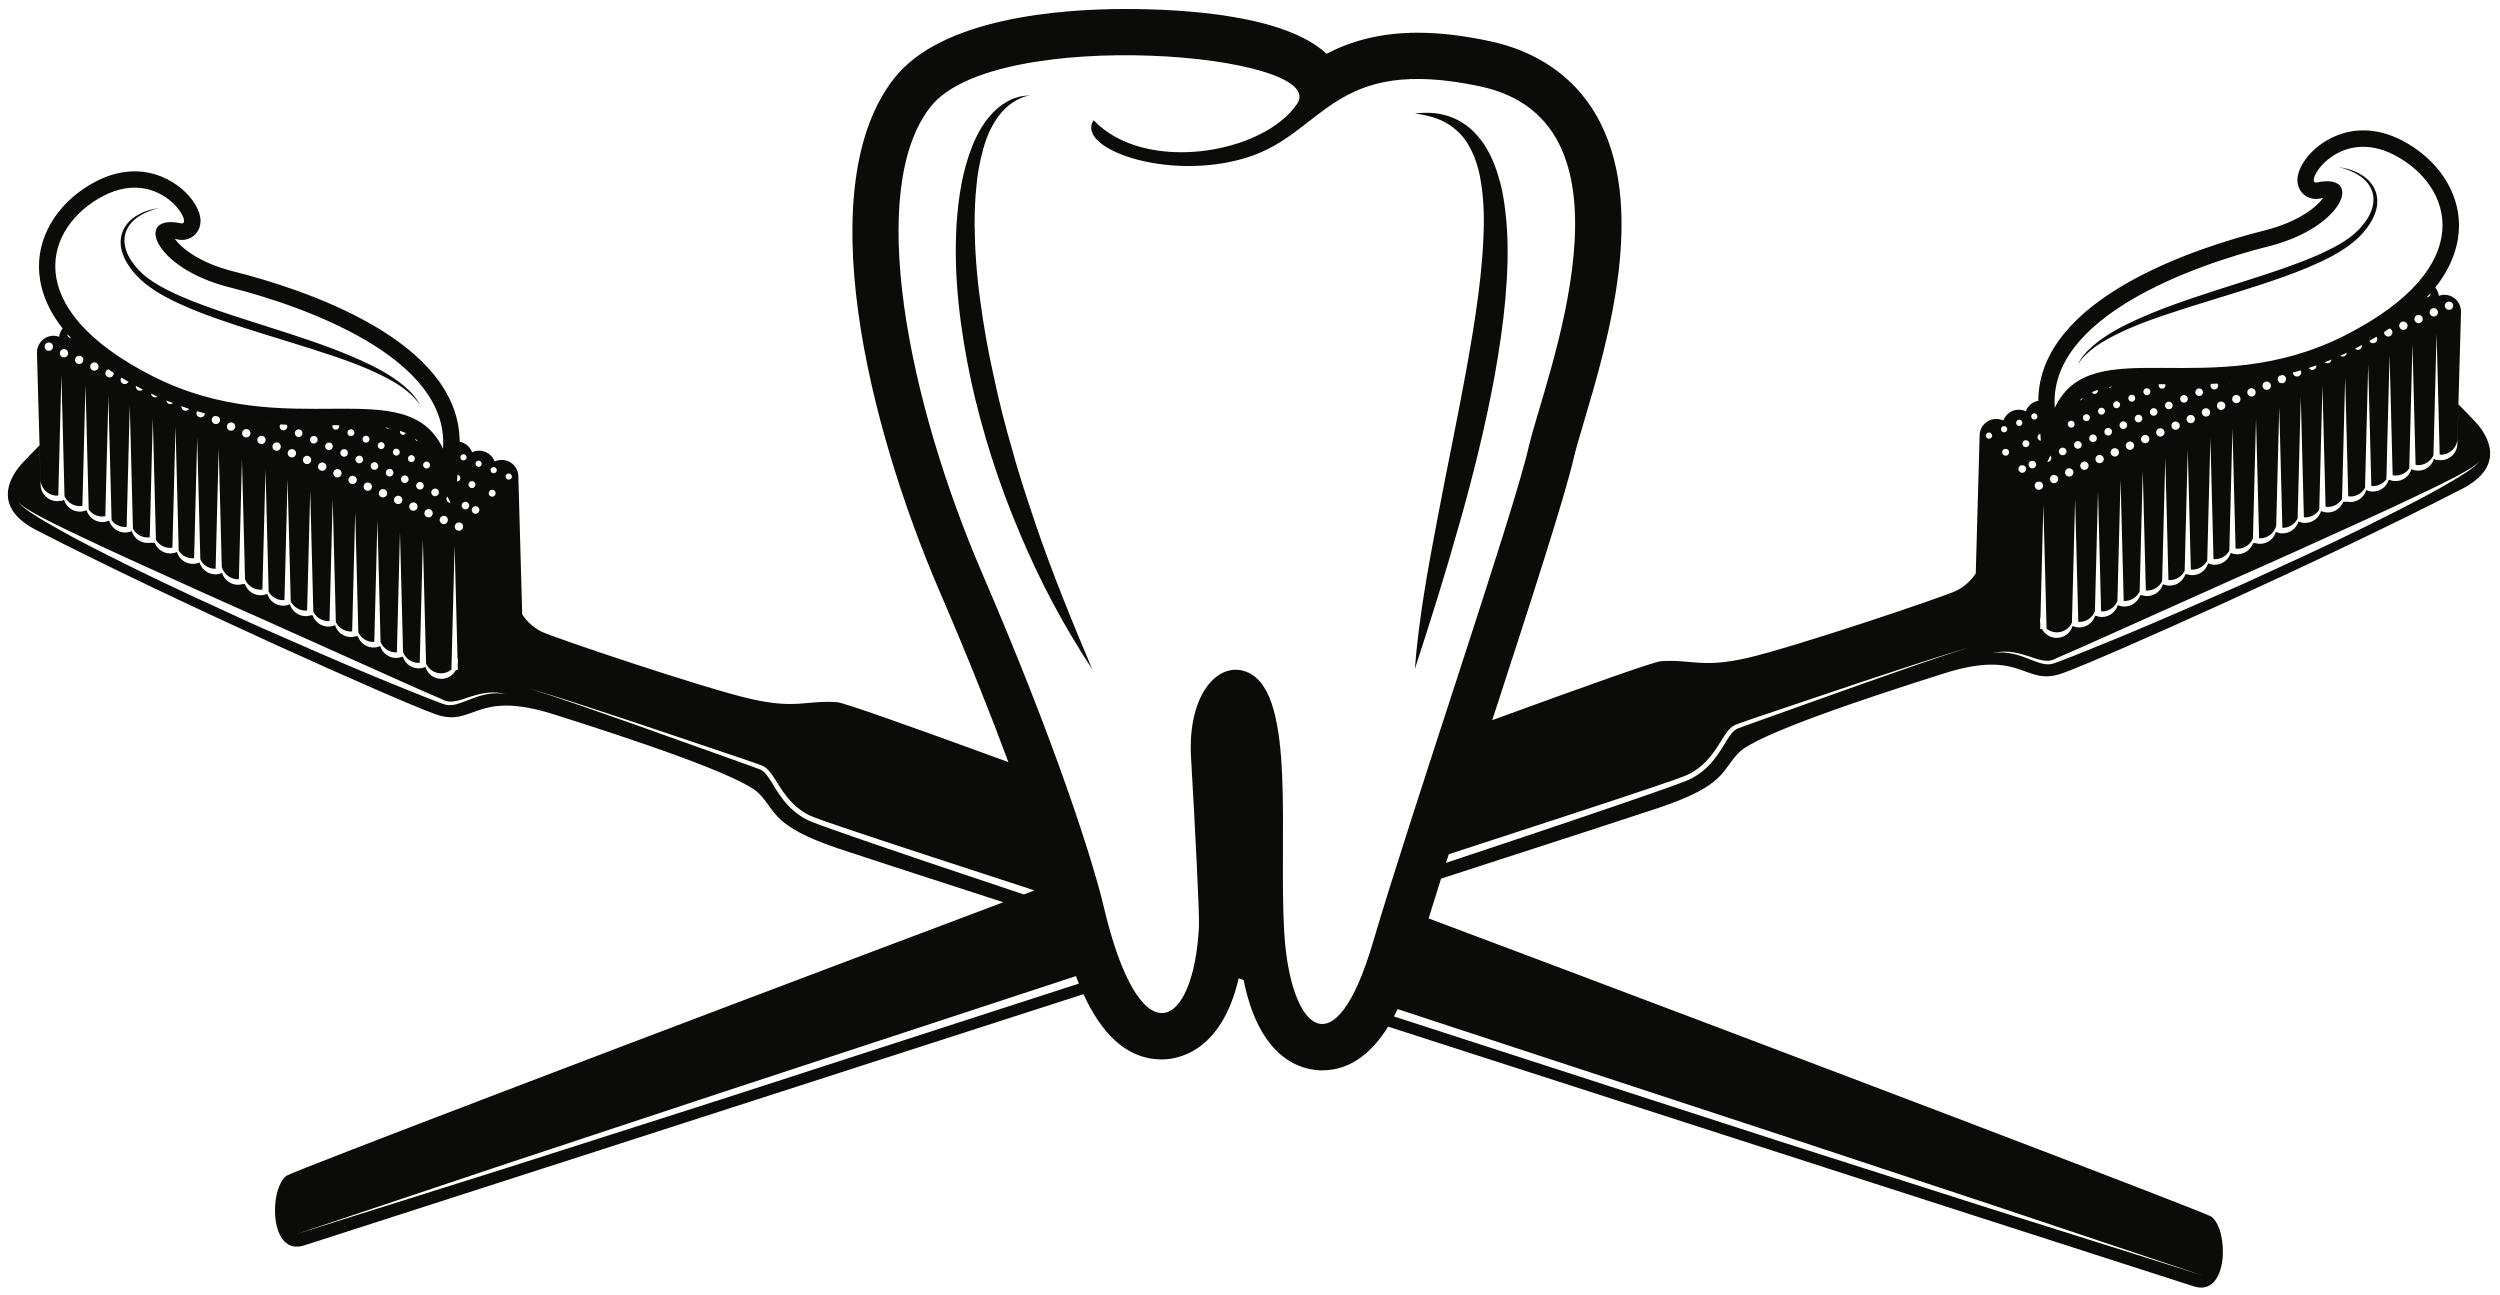 <?xml version="1.0" encoding="UTF-8"?>
<!DOCTYPE svg  PUBLIC '-//W3C//DTD SVG 1.1//EN'  'http://www.w3.org/Graphics/SVG/1.1/DTD/svg11.dtd'>
<svg version="1.1" viewBox="0 0 643 333" xmlns="http://www.w3.org/2000/svg">
<path d="m263.25 125.44c-0.966-3.167-1.982-6.316-2.832-9.512-1.853-6.346-3.5-12.747-4.843-19.202-1.454-6.432-2.599-12.924-3.46-19.442-0.92-6.511-1.38-13.069-1.451-19.605 0.011-3.263 0.124-6.532 0.467-9.763 0.272-3.245 0.873-6.435 1.746-9.534 0.826-3.121 2.135-6.099 4.056-8.65 1.906-2.533 4.659-4.557 7.976-5.243-0.823 0.108-1.675 0.17-2.513 0.325-0.796 0.274-1.659 0.453-2.438 0.825-1.561 0.753-3.001 1.775-4.251 3.002-2.505 2.466-4.271 5.58-5.574 8.776-2.594 6.448-3.637 13.321-4.095 20.122-0.852 13.659 0.942 27.228 3.721 40.451 2.915 13.213 7.029 26.127 12.275 38.538 5.164 12.44 11.479 24.384 18.877 35.573-5.217-12.362-10.259-24.667-14.537-37.229-1.091-3.13-2.072-6.296-3.124-9.432m122.54-78.691c-0.885-3.313-2.124-6.612-4.054-9.581-0.995-1.463-2.143-2.83-3.465-4.015-1.343-1.162-2.843-2.133-4.452-2.803-3.223-1.372-6.689-1.567-9.928-1.148 3.251 0.396 6.415 1.256 8.972 2.964 1.264 0.864 2.401 1.856 3.363 2.998 0.942 1.163 1.713 2.451 2.353 3.804 1.282 2.715 2.04 5.7 2.456 8.762 0.427 3.058 0.632 6.183 0.611 9.333-0.14 12.618-2.249 25.362-4.505 38.048-2.311 12.7-4.999 25.399-7.414 38.204-2.443 12.789-4.813 25.689-5.836 38.786 4.056-12.469 7.974-24.87 11.488-37.451 3.566-12.558 6.721-25.27 9.083-38.212 1.149-6.476 2.134-13.003 2.722-19.611 0.568-6.602 0.84-13.289 0.243-20.016-0.307-3.358-0.73-6.739-1.637-10.062m158.75 39.173c3.858-1.921 7.92-3.432 12.019-4.824 8.202-2.777 16.562-5.15 24.855-7.86 4.136-1.382 8.281-2.783 12.322-4.502 4.031-1.72 8.061-3.627 11.559-6.468 1.747-1.428 3.266-3.117 4.446-5.052 1.164-1.916 1.966-4.229 1.623-6.556-0.319-2.329-1.836-4.305-3.694-5.502-1.866-1.235-4.022-1.858-6.165-2.19 2.107 0.52 4.163 1.327 5.87 2.604 1.703 1.265 2.921 3.149 3.065 5.194 0.146 2.041-0.602 4.062-1.751 5.79-1.156 1.734-2.647 3.279-4.331 4.518-1.687 1.259-3.559 2.295-5.475 3.239-1.911 0.959-3.89 1.804-5.89 2.601-4.018 1.558-8.106 2.981-12.239 4.301-8.247 2.689-16.611 5.154-24.773 8.297-4.068 1.596-8.107 3.316-11.948 5.456-1.899 1.101-3.745 2.315-5.435 3.727-1.678 1.41-3.221 3.051-4.2 5.012 2.46-3.638 6.305-5.898 10.142-7.785m93.015 32.541c0.029 0.371-0.312 0.624-0.552 0.859-0.269 0.234-0.559 0.443-0.854 0.645-0.587 0.401-1.201 0.771-1.819 1.127-1.234 0.72-2.494 1.398-3.766 2.055-2.54 1.314-5.118 2.561-7.707 3.782-5.158 2.486-10.358 4.89-15.577 7.252-10.43 4.735-20.85 9.5-31.342 14.107l-31.369 14.067c-5.223 2.352-10.453 4.713-15.713 6.942-2.453 1.544-5.241-0.029-7.967-0.78-1.379-0.421-2.798-0.768-4.244-0.886-1.447-0.109-2.905 0.022-4.288 0.401 2.841-0.574 5.707 0.023 8.351 1.023 1.341 0.483 2.641 1.081 4.066 1.49 0.706 0.212 1.468 0.337 2.261 0.319 0.381-0.042 0.836-0.095 1.176-0.232l1.029-0.359c5.378-2.043 10.67-4.233 15.981-6.404 10.599-4.387 21.092-9.018 31.591-13.629 10.428-4.774 20.874-9.514 31.17-14.578 5.142-2.546 10.272-5.115 15.346-7.802 2.524-1.367 5.035-2.76 7.511-4.219 1.236-0.732 2.464-1.478 3.662-2.276 0.595-0.405 1.183-0.821 1.745-1.271 0.281-0.225 0.559-0.457 0.81-0.716 0.226-0.256 0.557-0.542 0.499-0.917m-126.78-6.421c0 0.104 0.016 0.208 0.06 0.312 0.044 0.09 0.104 0.179 0.179 0.253l0.253 0.18c0.103 0.044 0.208 0.06 0.312 0.06 0.21 0 0.416-0.089 0.566-0.24 0.149-0.149 0.238-0.357 0.238-0.565 0-0.105-0.031-0.208-0.074-0.313l-0.164-0.253c-0.222-0.223-0.582-0.297-0.878-0.178-0.104 0.044-0.178 0.103-0.253 0.178l-0.179 0.253c-0.044 0.105-0.06 0.208-0.06 0.313m3.945-1.34c0.133 0.313 0.432 0.491 0.744 0.491 0.104 0 0.209-0.014 0.313-0.058 0.402-0.166 0.595-0.64 0.416-1.059-0.164-0.401-0.638-0.595-1.041-0.415-0.417 0.162-0.61 0.64-0.432 1.041m3.886-1.638c0.134 0.314 0.431 0.493 0.744 0.493 0.102 0 0.208-0.016 0.298-0.06 0.414-0.178 0.609-0.655 0.431-1.057-0.164-0.401-0.641-0.596-1.057-0.432-0.402 0.179-0.595 0.655-0.416 1.056m1.621 5.404c0.134 0.341 0.461 0.535 0.82 0.535 0.118 0 0.238-0.014 0.342-0.074 0.461-0.193 0.669-0.714 0.475-1.176-0.193-0.445-0.714-0.656-1.176-0.462-0.446 0.194-0.654 0.716-0.461 1.177m2.238-7.571c-0.047 0.169-0.051 0.354 0.025 0.532 0.112 0.248 0.347 0.393 0.599 0.447l0.145 0.043c0.105 0 0.209-0.029 0.312-0.075 0.403-0.165 0.597-0.638 0.418-1.042-0.163-0.417-0.641-0.61-1.057-0.431-0.231 0.095-0.382 0.295-0.442 0.526m1.648 5.903c0.144 0.318 0.456 0.513 0.785 0.526l-0.132-1.738-0.177 0.038c-0.461 0.194-0.671 0.713-0.476 1.174m2.475 5.987 0.041 0.013c0.134 0 0.251-0.029 0.387-0.089 0.49-0.208 0.728-0.789 0.506-1.28-0.042-0.1-0.106-0.179-0.172-0.256l-0.762 1.612zm1.902-13.903c9.533-20.186 39.859-0.966 74.66-18.635 34.802-17.669 27.637-38.595 12.716-46.358-14.92-7.763-23.825 8.21-19.81 7.005 11.78-2.409 7.094 11.511-12.582 16.464-19.374 4.877-56.753 18.171-54.984 41.524m96.592-29.432c-0.304 0.346-0.617 0.691-0.943 1.04 0.255-8e-3 0.485-0.108 0.657-0.279 0.194-0.193 0.296-0.431 0.296-0.699l-0.01-0.062m0.458 3.902c-0.536 0.238-0.789 0.878-0.55 1.413 0.178 0.402 0.564 0.641 0.983 0.641 0.133 0 0.28-0.03 0.43-0.089 0.535-0.238 0.79-0.863 0.551-1.415-0.237-0.536-0.878-0.788-1.414-0.55m-8.365 4.853c0.177 0.402 0.565 0.641 0.982 0.641 0.133 0 0.282-0.031 0.432-0.09 0.535-0.238 0.789-0.878 0.551-1.415-0.241-0.536-0.878-0.789-1.415-0.55-0.537 0.237-0.79 0.862-0.55 1.414m5.865-2.577c-0.154-0.355-0.473-0.559-0.825-0.611-0.194-0.029-0.394-0.022-0.59 0.062-0.536 0.238-0.788 0.863-0.551 1.414 0.18 0.386 0.578 0.641 0.984 0.641l0.098-0.024c0.114-0.012 0.23-0.023 0.333-0.082 0.551-0.237 0.788-0.863 0.551-1.4m-7.815 3.426c-0.129-0.293-0.377-0.489-0.662-0.578-0.441 0.297-0.901 0.594-1.364 0.893-0.018 0.182-9e-3 0.369 0.075 0.546 0.164 0.404 0.566 0.641 0.968 0.641 0.149 0 0.298-0.029 0.431-0.089 0.552-0.238 0.788-0.863 0.552-1.413m-5.107 3.182 0.224 0.032c0.149 0 0.282-0.03 0.432-0.088 0.535-0.238 0.789-0.863 0.55-1.415l-0.112-0.158c-0.591 0.356-1.199 0.714-1.822 1.068 0.152 0.3 0.419 0.496 0.728 0.561m-2.65 0.508c-0.576 0.311-1.168 0.622-1.769 0.932 0.198 0.19 0.46 0.306 0.73 0.306 0.147 0 0.296-0.017 0.429-0.091 0.467-0.202 0.688-0.679 0.61-1.147m-3.887 1.979c-0.556 0.266-1.111 0.536-1.664 0.788 0.179 0.124 0.389 0.196 0.611 0.196 0.147 0 0.281-0.03 0.431-0.09 0.367-0.161 0.587-0.517 0.622-0.894m-8.868 4.408c0.149 0 0.283-0.031 0.432-0.089 0.426-0.191 0.662-0.626 0.623-1.073-0.65 0.227-1.3 0.456-1.948 0.663 0.199 0.312 0.53 0.499 0.893 0.499m4.946-2.643c-0.574 0.237-1.145 0.456-1.716 0.676 0.159 0.132 0.353 0.213 0.561 0.237l0.124 0.018c0.134 0 0.283-0.031 0.417-0.091 0.359-0.154 0.567-0.483 0.614-0.84m-7.879 2.866-0.06-0.089c-0.661 0.192-1.321 0.371-1.978 0.545 5e-3 0.131 0.031 0.264 0.088 0.393 0.18 0.402 0.564 0.639 0.969 0.639 0.148 0 0.298-0.03 0.446-0.089 0.535-0.239 0.772-0.863 0.535-1.399m-4.889 3.213 6e-3 1e-3c0.149 0 0.299-0.028 0.433-0.088 0.534-0.238 0.789-0.878 0.551-1.415-0.149-0.345-0.456-0.548-0.794-0.607-0.263 0.059-0.527 0.119-0.786 0.174-0.409 0.285-0.595 0.812-0.385 1.296 0.177 0.4 0.574 0.637 0.975 0.639m-2.91 0.21c-0.253-0.535-0.878-0.789-1.416-0.551-0.549 0.238-0.788 0.879-0.549 1.414 0.178 0.402 0.564 0.641 0.982 0.641 0.134 0 0.283-0.03 0.432-0.09 0.537-0.237 0.789-0.878 0.551-1.414m-3.915 1.712c-0.237-0.535-0.863-0.789-1.415-0.55-0.535 0.238-0.789 0.878-0.551 1.413 0.18 0.402 0.581 0.64 0.984 0.64 0.147 0 0.298-0.029 0.432-0.089 0.535-0.238 0.79-0.864 0.55-1.414m-4.882 3.215 0.094-0.019c0.109-0.012 0.221-0.025 0.336-0.071 0.538-0.237 0.791-0.862 0.553-1.414-0.155-0.344-0.479-0.547-0.831-0.597-0.194-0.029-0.394-0.023-0.584 0.062-0.552 0.238-0.79 0.863-0.552 1.398 0.18 0.403 0.566 0.641 0.984 0.641m-1.773-5.209 0.243-0.055c-0.114 9e-3 -0.225 0.018-0.338 0.026l0.095 0.029m-2.143 6.937c0.149 0 0.299-0.03 0.433-0.106 0.551-0.237 0.789-0.863 0.551-1.399-0.239-0.55-0.864-0.789-1.414-0.55-0.537 0.237-0.79 0.864-0.551 1.414 0.178 0.401 0.579 0.641 0.981 0.641m-1.755-5.255 0.129-0.025c0.092-8e-3 0.181-9e-3 0.273-0.049 0.49-0.209 0.715-0.79 0.505-1.297l-0.109-0.15c-0.547 0.028-1.095 0.055-1.639 0.076-0.142 0.256-0.182 0.568-0.054 0.865 0.165 0.37 0.523 0.58 0.895 0.58m-1.161 5.462c-0.239-0.55-0.877-0.789-1.416-0.55-0.549 0.237-0.789 0.864-0.549 1.414 0.178 0.401 0.565 0.641 0.982 0.641 0.148 0 0.283-0.031 0.432-0.091 0.535-0.238 0.789-0.877 0.551-1.414m-4.898 3.216 0.212-0.044 0.221-0.046c0.549-0.238 0.789-0.877 0.549-1.413-0.137-0.31-0.406-0.508-0.712-0.589-0.225-0.06-0.468-0.065-0.704 0.037-0.533 0.24-0.787 0.877-0.548 1.414 0.178 0.401 0.58 0.641 0.982 0.641m-0.834-6.655c-0.223-0.505-0.788-0.728-1.293-0.521-0.492 0.224-0.731 0.805-0.508 1.295 0.164 0.373 0.522 0.596 0.894 0.596 0.134 0 0.266-0.03 0.401-0.09 0.49-0.206 0.715-0.788 0.506-1.28m-4.809 3.052 0.221-0.04 0.183-0.034c0.49-0.209 0.714-0.79 0.506-1.295-0.126-0.278-0.366-0.456-0.636-0.534-0.21-0.059-0.439-0.063-0.658 0.028-0.492 0.223-0.731 0.789-0.507 1.294 0.164 0.373 0.52 0.581 0.891 0.581m-1.188 5.538c-0.239-0.551-0.864-0.79-1.415-0.551-0.536 0.237-0.79 0.863-0.552 1.399 0.18 0.402 0.581 0.654 0.983 0.654 0.148 0 0.298-0.028 0.432-0.103 0.552-0.224 0.79-0.863 0.552-1.399m-4.884 3.215c0.109 0 0.209-0.034 0.313-0.065l0.119-0.024c0.536-0.24 0.79-0.878 0.552-1.414-0.123-0.275-0.35-0.471-0.614-0.57-0.253-0.094-0.54-0.098-0.801 0.018-0.537 0.239-0.791 0.864-0.551 1.416 0.179 0.401 0.564 0.639 0.982 0.639m-5.316-3.728 0.093-0.024c0.491-0.207 0.712-0.788 0.505-1.294-0.106-0.249-0.307-0.428-0.546-0.517-0.234-0.088-0.5-0.092-0.75 0.011-0.491 0.222-0.712 0.789-0.505 1.296 0.165 0.371 0.52 0.594 0.909 0.594 0.089 0 0.192-0.033 0.294-0.066m-1.203-6.53c-0.207-0.444-0.73-0.667-1.176-0.473-0.463 0.206-0.671 0.727-0.478 1.174 0.151 0.343 0.478 0.551 0.821 0.551 0.117 0 0.237-0.03 0.355-0.075 0.448-0.193 0.671-0.73 0.478-1.177m-0.312 12.178c-0.239-0.535-0.879-0.789-1.415-0.55-0.537 0.237-0.789 0.878-0.551 1.414 0.178 0.402 0.567 0.64 0.984 0.64 0.147 0 0.296-0.03 0.43-0.09 0.536-0.238 0.789-0.864 0.552-1.414m-4.468 3.126h2e-3c0.551-0.239 0.788-0.864 0.551-1.399-0.098-0.241-0.284-0.411-0.498-0.518-0.275-0.137-0.602-0.169-0.901-0.033-0.551 0.238-0.79 0.862-0.551 1.414 0.178 0.387 0.565 0.625 0.98 0.625 0.135 0 0.284-0.029 0.417-0.089m-6.011-3.632c0.117 0 0.25-0.031 0.381-0.089l5e-3 -1e-3c0.492-0.208 0.729-0.789 0.506-1.294-0.092-0.218-0.263-0.372-0.461-0.47-0.249-0.124-0.545-0.152-0.818-0.036-0.508 0.222-0.73 0.788-0.523 1.294 0.165 0.373 0.523 0.596 0.91 0.596m-0.895-6.669c-0.193-0.447-0.714-0.654-1.159-0.46-0.463 0.193-0.67 0.712-0.477 1.159 0.148 0.343 0.477 0.551 0.818 0.551 0.12 0 0.238-0.029 0.357-0.074 0.446-0.193 0.656-0.714 0.461-1.176m-0.355 12.324c-0.239-0.535-0.864-0.788-1.401-0.55-0.552 0.238-0.789 0.879-0.552 1.415 0.18 0.402 0.567 0.641 0.984 0.641 0.134 0 0.284-0.032 0.418-0.091 0.551-0.238 0.79-0.878 0.551-1.415m-5.315 1.163c-0.537 0.237-0.79 0.878-0.552 1.414 0.177 0.401 0.566 0.64 0.984 0.64 0.148 0 0.297-0.031 0.43-0.089l0.103-0.073c0.457-0.27 0.67-0.831 0.45-1.342-0.087-0.194-0.234-0.334-0.4-0.445-0.291-0.192-0.664-0.257-1.015-0.105m3.051-5.211c0.491-0.224 0.729-0.802 0.506-1.295-0.209-0.49-0.787-0.73-1.28-0.506-0.505 0.209-0.729 0.789-0.522 1.294 0.165 0.359 0.522 0.582 0.909 0.582 0.119 0 0.253-0.029 0.387-0.075m4.74-14.69c-0.25 0.197-0.491 0.407-0.722 0.629l0.268-0.049c0.249-0.111 0.403-0.332 0.454-0.58m2.673 11.386c0.119 0 0.254-0.029 0.388-0.089 0.49-0.21 0.729-0.788 0.505-1.281-0.208-0.506-0.789-0.728-1.295-0.52-0.492 0.223-0.714 0.803-0.507 1.294 0.166 0.373 0.522 0.596 0.909 0.596m-2.545-5.939c0.149 0.342 0.476 0.551 0.832 0.551 0.12 0 0.239-0.031 0.344-0.075 0.46-0.194 0.669-0.715 0.475-1.175-0.193-0.447-0.727-0.656-1.175-0.462-0.448 0.193-0.655 0.715-0.476 1.161m-0.105 11.029c-0.536 0.239-0.789 0.863-0.55 1.416 0.179 0.401 0.564 0.639 0.982 0.639 0.149 0 0.298-0.031 0.432-0.09 0.536-0.238 0.789-0.879 0.55-1.415-0.238-0.55-0.877-0.787-1.414-0.55m3.842-18.516c-0.516 0.171-0.999 0.37-1.464 0.582 0.128 0.276 0.405 0.46 0.705 0.46 0.102 0 0.222-0.03 0.311-0.075 0.391-0.153 0.575-0.583 0.448-0.967m3.713-0.863c-0.312 0.049-0.627 0.097-0.926 0.153 0.107 0.051 0.216 0.1 0.337 0.1 0.119 0 0.224-0.016 0.312-0.061 0.11-0.046 0.201-0.114 0.277-0.192m-0.618 12.517c0.49-0.223 0.73-0.803 0.505-1.295-0.207-0.49-0.789-0.729-1.281-0.506-0.504 0.21-0.727 0.789-0.519 1.281 0.164 0.371 0.519 0.594 0.908 0.594 0.119 0 0.253-0.029 0.387-0.074m-1.824-5.344 0.067-0.014c0.449-0.193 0.656-0.715 0.462-1.177-0.095-0.22-0.273-0.382-0.483-0.467-0.213-0.085-0.461-0.091-0.694 7e-3 -0.445 0.194-0.655 0.714-0.46 1.161 0.148 0.343 0.475 0.55 0.819 0.55 0.096 0 0.192-0.029 0.289-0.06m9.236 2.04c0.118 0 0.253-0.031 0.388-0.091 0.491-0.207 0.728-0.787 0.507-1.278-0.225-0.507-0.789-0.73-1.297-0.507-0.49 0.21-0.714 0.79-0.505 1.281 0.163 0.371 0.521 0.595 0.907 0.595m-2.559-5.865c0.148 0.342 0.476 0.551 0.818 0.551 0.119 0 0.236-0.029 0.356-0.075 0.448-0.194 0.656-0.729 0.464-1.174-0.195-0.448-0.715-0.656-1.176-0.462-0.448 0.193-0.657 0.715-0.462 1.16m-0.075 10.881c-0.537 0.239-0.789 0.878-0.537 1.415 0.165 0.402 0.566 0.639 0.982 0.639 0.136 0 0.286-0.029 0.419-0.09 0.551-0.236 0.79-0.863 0.551-1.413-0.239-0.537-0.864-0.79-1.415-0.551m6.923-6.787c0.49-0.224 0.728-0.806 0.505-1.296-0.209-0.49-0.789-0.729-1.296-0.504-0.491 0.207-0.714 0.787-0.506 1.294 0.164 0.356 0.522 0.581 0.908 0.581 0.119 0 0.253-0.03 0.389-0.075m-1.917-5.257 0.13-0.027c0.461-0.192 0.67-0.73 0.474-1.176-0.107-0.244-0.316-0.413-0.557-0.492-0.198-0.064-0.416-0.072-0.618 0.016-0.461 0.193-0.669 0.728-0.475 1.174 0.148 0.344 0.475 0.552 0.818 0.552l0.228-0.047m4.51-2.775c-0.567-2e-3 -1.123-5e-3 -1.679-6e-3 -0.058 0.198-0.063 0.411 0.024 0.61 0.148 0.343 0.473 0.536 0.817 0.536 0.118 0 0.238-0.016 0.342-0.06 0.43-0.179 0.625-0.653 0.496-1.08m3.628 10.219c-0.239-0.535-0.879-0.772-1.415-0.55-0.536 0.238-0.789 0.879-0.551 1.414 0.179 0.403 0.567 0.641 0.984 0.641 0.148 0 0.282-0.031 0.43-0.091 0.537-0.237 0.789-0.863 0.552-1.414m5.478-7.264c0.491-0.223 0.714-0.803 0.505-1.294-0.222-0.49-0.804-0.73-1.296-0.507-0.489 0.21-0.728 0.789-0.505 1.281 0.165 0.372 0.521 0.594 0.894 0.594 0.133 0 0.267-0.029 0.402-0.074m-40.549 23.132c0-0.267-0.119-0.548-0.312-0.745-0.4-0.4-1.116-0.4-1.517 0-0.208 0.197-0.314 0.478-0.314 0.745 0 0.299 0.106 0.566 0.314 0.76 0.208 0.208 0.476 0.313 0.756 0.313 0.135 0 0.286-0.015 0.405-0.075 0.134-0.059 0.254-0.134 0.356-0.238 0.193-0.194 0.312-0.461 0.312-0.76m-2.218-6.234c-0.266-0.169-0.599-0.222-0.907-0.091-0.505 0.222-0.729 0.788-0.52 1.293 0.163 0.374 0.52 0.596 0.907 0.596 0.133 0 0.252-0.029 0.387-0.089l0.087-0.06c0.425-0.239 0.628-0.765 0.42-1.234-0.078-0.185-0.217-0.313-0.374-0.415m-3.824 2.632c0.089 0.09 0.208 0.164 0.327 0.224 0.12 0.044 0.238 0.074 0.372 0.074 0.119 0 0.253-0.03 0.372-0.074 0.12-0.06 0.225-0.12 0.312-0.224 0.195-0.179 0.298-0.432 0.298-0.684 0-0.268-0.103-0.522-0.298-0.7-0.356-0.373-1.011-0.373-1.383 0-0.089 0.089-0.164 0.193-0.207 0.312-0.061 0.134-0.077 0.252-0.077 0.388 0 0.252 0.105 0.505 0.284 0.684m-2.948-5.627c-0.341-0.326-0.921-0.326-1.264 0-0.075 0.09-0.149 0.193-0.194 0.298s-0.06 0.225-0.06 0.342c0 0.238 0.089 0.461 0.254 0.624 0.178 0.166 0.402 0.269 0.638 0.269 0.239 0 0.462-0.103 0.626-0.269 0.164-0.163 0.269-0.386 0.269-0.624 0-0.117-0.03-0.237-0.074-0.342-0.045-0.105-0.105-0.208-0.195-0.298m-10.101 50.857c-9.165 2.705-18.214 5.78-27.288 8.766l-27.164 9.149-3.387 1.175-1.696 0.605c-0.555 0.166-1.247 0.573-1.721 1.002-0.962 0.91-1.591 1.97-2.234 2.982-0.63 1.02-1.252 2.02-1.924 2.98-1.348 1.907-2.936 3.624-4.864 4.894-1.862 1.36-4.194 1.977-6.393 2.808-8.992 3.099-18.094 6.071-27.164 9.045l-29.923 9.771c-0.236 0.741-0.475 1.483-0.706 2.214 10.39-3.456 20.774-6.925 31.146-10.431 9.056-3.069 18.085-6.121 27.125-9.341 2.247-0.878 4.608-1.52 6.636-3.015 2.058-1.386 3.744-3.256 5.129-5.257 1.407-1.963 2.414-4.268 3.937-5.823 0.425-0.356 0.758-0.596 1.347-0.792l1.673-0.614 3.365-1.219 26.987-9.64c9.016-3.149 18.008-6.39 27.119-9.259m-113.21-51.519c3.969-17.367 31.01-83.482-12.404-92.784-38.365-8.222-39.943 12.156-60.286 18.359-20.342 6.201-44.034-2.543-39.196-9.677 13.148 13.894 43.661 8.682 52.345-4.217 8.684-12.901-77.65-20.343-94.271 0.744-16.624 21.089-6.08 75.171 13.396 120.32 18.851 43.708 28.38 73.785 31.136 85.466 9.302 39.445 23.214 31.796 24.494 4.825 0.136-2.883-1.05-26.285-2.045-43.154-0.991-16.873 7.5-25.425 14.885-21.833 12.156 5.913 7.6 41.996 9.089 66.804 1.487 24.809 12.899 36.22 22.823 2.481 9.923-33.741 36.064-109.97 40.034-127.34m-33.683 144.53c-0.305 0.631-0.625 1.261-0.959 1.888l98.729 31.966 54.6 17.445 54.674 17.207-54.351-18.203-54.413-18.015-98.28-32.288zm-40.249-10.996-0.011-0.067-0.012 0.061 0.023 6e-3zm-41.748 4.432c-0.258-0.637-0.508-1.28-0.751-1.928l-92.064 30.249-54.412 18.012-54.353 18.205 54.677-17.205 54.599-17.446 92.304-29.887zm-14.173-22.927c0.918-0.346 1.837-0.692 2.755-1.036l-26.178-8.549c-9.071-2.971-18.17-5.946-27.164-9.045-2.2-0.83-4.531-1.446-6.392-2.807-1.928-1.269-3.516-2.989-4.865-4.893-0.67-0.959-1.294-1.961-1.924-2.981-0.643-1.012-1.272-2.071-2.233-2.983-0.474-0.428-1.166-0.834-1.721-1l-1.696-0.605-3.388-1.175-27.164-9.15c-9.073-2.985-18.122-6.061-27.286-8.766 9.111 2.87 18.1 6.11 27.117 9.259l26.987 9.638 3.366 1.221 1.672 0.617c0.589 0.196 0.921 0.433 1.347 0.79 1.522 1.554 2.529 3.858 3.939 5.821 1.382 2.003 3.071 3.872 5.128 5.258 2.028 1.496 4.389 2.139 6.637 3.017 9.037 3.219 18.067 6.269 27.123 9.34 7.973 2.695 15.957 5.365 23.94 8.029m-133.23-51.517c-1.384-0.379-2.841-0.511-4.288-0.399-1.446 0.115-2.867 0.464-4.245 0.887-2.727 0.748-5.513 2.323-7.966 0.778-5.261-2.227-10.49-4.591-15.715-6.942l-31.367-14.068c-10.492-4.606-20.913-9.372-31.344-14.107-5.218-2.36-10.419-4.765-15.575-7.25-2.59-1.224-5.167-2.469-7.709-3.783-1.271-0.656-2.529-1.334-3.764-2.055-0.62-0.355-1.232-0.725-1.82-1.127-0.294-0.202-0.584-0.41-0.852-0.645-0.242-0.236-0.582-0.488-0.555-0.859-0.056 0.376 0.274 0.662 0.5 0.917 0.253 0.258 0.529 0.491 0.81 0.717 0.563 0.448 1.151 0.866 1.746 1.27 1.196 0.798 2.425 1.545 3.662 2.277 2.474 1.458 4.986 2.85 7.51 4.218 5.075 2.686 10.204 5.257 15.347 7.802 10.296 5.063 20.741 9.805 31.169 14.577 10.5 4.612 20.993 9.243 31.59 13.63 5.312 2.17 10.604 4.359 15.983 6.404l1.029 0.361c0.339 0.136 0.793 0.19 1.176 0.228 0.792 0.021 1.554-0.103 2.261-0.318 1.424-0.407 2.723-1.005 4.065-1.487 2.644-1 5.511-1.599 8.352-1.026m-12.445-42.098c0.118 0.046 0.268 0.075 0.402 0.075 0.282 0 0.55-0.117 0.759-0.311 0.104-0.105 0.18-0.223 0.239-0.343 0.044-0.134 0.073-0.269 0.073-0.417 0-0.133-0.029-0.283-0.073-0.401-0.059-0.135-0.135-0.253-0.239-0.357-0.402-0.404-1.115-0.404-1.518 0-0.089 0.104-0.179 0.222-0.224 0.357-0.059 0.118-0.088 0.268-0.088 0.401 0 0.148 0.029 0.283 0.088 0.417 0.045 0.12 0.119 0.238 0.224 0.343 0.104 0.104 0.223 0.179 0.357 0.236m-7.845-3.452c0.15 0.074 0.298 0.09 0.431 0.09 0.418 0 0.805-0.238 0.983-0.64 0.238-0.536-0.014-1.162-0.55-1.399-0.536-0.24-1.177 0-1.414 0.551-0.238 0.535 0.014 1.16 0.55 1.398m-0.432-12.565c0.119 0.06 0.24 0.076 0.359 0.076 0.342 0 0.669-0.193 0.817-0.536 0.195-0.446-0.014-0.982-0.475-1.176-0.448-0.193-0.969 0.015-1.162 0.479-0.208 0.445 0.016 0.981 0.461 1.157m-0.967 3.619c-0.275-0.125-0.571-0.098-0.821 0.029-0.197 0.098-0.367 0.255-0.459 0.478-0.223 0.491 0 1.07 0.506 1.295h3e-3c0.118 0.045 0.251 0.073 0.384 0.073 0.387 0 0.745-0.222 0.909-0.595 0.208-0.491-0.016-1.071-0.522-1.28m-5.001 4.972c0.238-0.537-0.015-1.176-0.551-1.414-0.3-0.134-0.627-0.099-0.903 0.037-0.218 0.11-0.406 0.279-0.511 0.513-0.238 0.551 0.015 1.175 0.551 1.415l0.014 2e-3c0.144 0.055 0.288 0.087 0.418 0.087 0.416 0 0.803-0.239 0.982-0.64m-5.314-1.161c0.133 0.057 0.282 0.089 0.432 0.089 0.401 0 0.803-0.238 0.981-0.64 0.239-0.551-0.013-1.176-0.55-1.413-0.549-0.24-1.175 0.014-1.413 0.55-0.238 0.535 0 1.174 0.55 1.414m-0.388-12.43c0.104 0.061 0.223 0.075 0.342 0.075 0.343 0 0.686-0.194 0.82-0.536 0.193-0.46-0.015-0.982-0.46-1.176-0.463-0.192-0.983 0.015-1.177 0.476-0.194 0.447 0.014 0.968 0.475 1.161m-0.996 3.543c-0.242-0.109-0.505-0.106-0.735-0.017-0.237 0.092-0.44 0.273-0.544 0.523-0.226 0.491 0.013 1.072 0.504 1.296l0.092 0.018c0.098 0.028 0.194 0.056 0.295 0.056 0.388 0 0.744-0.223 0.909-0.595 0.207-0.494-0.017-1.073-0.521-1.281m-5.568 3.498c-0.269-0.124-0.552-0.121-0.803-0.029-0.263 0.098-0.488 0.297-0.61 0.581-0.238 0.536 0 1.161 0.55 1.398l0.117 0.025c0.103 0.03 0.205 0.065 0.315 0.065 0.416 0 0.803-0.238 0.981-0.641 0.239-0.534-0.013-1.16-0.55-1.399m-4.778 0.239c0.15 0.059 0.299 0.089 0.447 0.089 0.402 0 0.789-0.237 0.967-0.64 0.239-0.537 0-1.175-0.55-1.415-0.537-0.238-1.162 0.015-1.414 0.551-0.238 0.551 0.015 1.176 0.55 1.415m-1.34-8.812c-0.22-0.097-0.448-0.095-0.659-0.035-0.277 0.081-0.518 0.263-0.637 0.542-0.222 0.491 0.016 1.071 0.508 1.293l0.18 0.036 0.207 0.039c0.386 0 0.744-0.223 0.908-0.595 0.208-0.492-0.015-1.072-0.507-1.28m-4.689 0.103c0.135 0.06 0.269 0.076 0.388 0.076 0.388 0 0.744-0.21 0.908-0.582 0.208-0.506-0.016-1.087-0.507-1.293-0.505-0.21-1.086 0.014-1.293 0.505-0.224 0.504 0.014 1.071 0.504 1.294m-0.922 3.32c-0.226-0.101-0.465-0.101-0.688-0.042-0.304 0.077-0.574 0.274-0.71 0.592-0.24 0.536 0 1.177 0.549 1.415l0.219 0.045 0.214 0.044c0.401 0 0.803-0.239 0.967-0.64 0.238-0.55 0-1.176-0.551-1.414m-4.763 0.238c0.134 0.059 0.282 0.089 0.432 0.089 0.416 0 0.802-0.237 0.981-0.64 0.239-0.534-0.014-1.161-0.55-1.414-0.536-0.222-1.177 0.014-1.415 0.566-0.238 0.537 0.016 1.161 0.552 1.399m-0.88-8.315c-0.542-0.02-1.087-0.046-1.633-0.074l-0.107 0.157c-0.209 0.492 0.015 1.072 0.506 1.295 0.091 0.03 0.18 0.039 0.27 0.051l0.132 0.024c0.371 0 0.73-0.222 0.893-0.595 0.123-0.288 0.082-0.6-0.061-0.858m-6.072 2.927c-0.191-0.086-0.392-0.088-0.586-0.058-0.351 0.055-0.674 0.265-0.828 0.608-0.238 0.536 0.015 1.177 0.551 1.414 0.116 0.046 0.224 0.06 0.335 0.069l0.097 0.021c0.416 0 0.803-0.238 0.982-0.64 0.238-0.551-0.015-1.177-0.551-1.414m-4.763 0.253c0.135 0.06 0.283 0.089 0.432 0.089 0.402 0 0.804-0.239 0.982-0.64 0.224-0.551-0.015-1.176-0.551-1.415-0.551-0.237-1.176 0-1.414 0.551-0.238 0.537 0 1.177 0.551 1.415m-3.051-3.677c-0.537-0.238-1.177 0-1.415 0.537-0.238 0.55 0.014 1.174 0.551 1.413 0.149 0.059 0.283 0.089 0.432 0.089 0.416 0 0.803-0.237 0.982-0.639 0.239-0.536-0.014-1.163-0.55-1.4m-3.718-1.597c-0.267-0.057-0.533-0.117-0.8-0.176-0.34 0.059-0.646 0.261-0.795 0.596-0.24 0.551 0 1.177 0.549 1.414 0.135 0.06 0.283 0.091 0.433 0.091l6e-3 -2e-3c0.398-1e-3 0.798-0.238 0.975-0.638 0.206-0.467 0.03-0.994-0.368-1.285m-4.96 0.122c0.148 0.062 0.282 0.091 0.432 0.091 0.416 0 0.802-0.237 0.982-0.641 0.057-0.129 0.084-0.264 0.088-0.399-0.663-0.172-1.327-0.355-1.992-0.549l-0.062 0.085c-0.238 0.536 0.016 1.176 0.552 1.413m-11.283-5.06c0.219 0 0.427-0.068 0.603-0.189-0.549-0.249-1.104-0.52-1.655-0.785 0.035 0.376 0.254 0.722 0.62 0.886 0.134 0.058 0.283 0.088 0.432 0.088m-6.861-4.018c-0.623-0.357-1.23-0.714-1.821-1.07l-0.115 0.162c-0.238 0.536 0.015 1.176 0.55 1.413 0.134 0.06 0.282 0.089 0.433 0.089l0.221-0.029c0.311-0.068 0.582-0.265 0.732-0.565m-3.887-1.758c0.08-0.184 0.089-0.373 0.068-0.556-0.46-0.298-0.915-0.593-1.355-0.89-0.284 0.087-0.533 0.283-0.662 0.582-0.239 0.537 0 1.178 0.537 1.417 0.147 0.058 0.297 0.088 0.43 0.088 0.417 0 0.803-0.239 0.982-0.641m-12.697-4.508c0.417 0 0.805-0.239 0.983-0.642 0.238-0.535-0.014-1.175-0.55-1.413-0.538-0.24-1.177 0.015-1.415 0.551-0.238 0.537 0.016 1.175 0.551 1.415 0.149 0.06 0.282 0.089 0.431 0.089m0.893-5.962-0.014 0.067c0 0.268 0.104 0.505 0.297 0.684 0.174 0.188 0.405 0.287 0.663 0.293-0.327-0.349-0.643-0.697-0.946-1.044m6.491 9.295c0.133 0.06 0.282 0.089 0.432 0.089 0.416 0 0.803-0.237 0.981-0.639 0.238-0.537-0.014-1.161-0.55-1.415-0.537-0.237-1.176 0.014-1.414 0.565-0.238 0.537 0.016 1.163 0.551 1.4m-3.469-1.623c0.402 0 0.805-0.237 0.967-0.64 0.24-0.535 0-1.176-0.551-1.413-0.188-0.085-0.385-0.087-0.575-0.06-0.349 0.055-0.669 0.263-0.823 0.61-0.239 0.551 0 1.175 0.55 1.415 0.103 0.045 0.218 0.058 0.332 0.067l0.1 0.021m15.184 6.773c0.148 0.06 0.296 0.089 0.431 0.089 0.282 0 0.544-0.115 0.742-0.309-0.604-0.313-1.2-0.626-1.778-0.939-0.081 0.477 0.149 0.958 0.605 1.159m11.104 4.072c-0.042 0.443 0.185 0.889 0.625 1.078 0.133 0.06 0.283 0.09 0.432 0.09 0.351 0 0.693-0.189 0.894-0.502-0.648-0.21-1.3-0.438-1.951-0.666m-2.178-0.806c-0.573-0.221-1.148-0.442-1.725-0.68 0.048 0.36 0.259 0.691 0.614 0.839 0.148 0.073 0.297 0.104 0.431 0.104l0.121-0.019c0.208-0.026 0.401-0.11 0.559-0.244m24.29 5.279 0.245 0.045 0.075-0.022c-0.106-9e-3 -0.212-0.015-0.32-0.023m2.805 4.927c-0.535-0.239-1.16 0.015-1.398 0.551-0.24 0.549 0 1.174 0.55 1.413 0.134 0.06 0.284 0.089 0.432 0.089 0.402 0 0.803-0.238 0.967-0.639 0.238-0.536 0-1.177-0.551-1.414m-32.299-17.121c34.802 17.668 65.127-1.551 74.661 18.632 1.77-23.351-35.61-36.644-54.985-41.521-19.676-4.954-24.361-18.874-12.581-16.465 4.015 1.205-4.891-14.768-19.811-7.005s-22.085 28.689 12.716 46.359m72.235 30.771c0.121 0.059 0.254 0.087 0.388 0.087 0.373 0 0.745-0.222 0.909-0.594 0.207-0.491-0.017-1.071-0.522-1.294-0.492-0.21-1.071 0.013-1.279 0.52-0.224 0.491 0 1.071 0.504 1.281m3.589 6.638c0.238-0.552 0-1.176-0.537-1.414-0.351-0.153-0.724-0.093-1.017 0.102-0.165 0.109-0.312 0.252-0.396 0.45-0.221 0.495-0.02 1.067 0.447 1.34l0.104 0.073c0.133 0.058 0.283 0.089 0.431 0.089 0.401 0 0.803-0.239 0.968-0.64m-7.875-20.749c0.092 0.038 0.185 0.059 0.279 0.065-0.235-0.222-0.478-0.437-0.732-0.637 0.051 0.248 0.205 0.47 0.453 0.572m-0.476 15.897c-0.55-0.238-1.176 0.013-1.414 0.55-0.239 0.55 0 1.177 0.551 1.414 0.133 0.06 0.282 0.089 0.431 0.089 0.402 0 0.804-0.237 0.983-0.639 0.238-0.536-0.015-1.177-0.551-1.414m-3.036-5.165c0.117 0.058 0.253 0.073 0.386 0.073 0.387 0 0.745-0.206 0.907-0.58 0.21-0.507-0.013-1.085-0.52-1.295-0.491-0.223-1.072 0.013-1.28 0.507-0.223 0.506 0 1.071 0.507 1.295m2.455-7.027c-0.461-0.193-0.982 0.014-1.175 0.477-0.193 0.446 0.013 0.968 0.461 1.176 0.119 0.043 0.238 0.06 0.357 0.06 0.342 0 0.67-0.194 0.818-0.536 0.194-0.447-0.014-0.983-0.461-1.177m-2.828-5.344c0.104 0.045 0.209 0.06 0.313 0.06 0.296 0 0.57-0.17 0.712-0.454-0.463-0.212-0.946-0.408-1.459-0.58-0.122 0.393 0.059 0.807 0.434 0.974m-3.885-1.636c0.105 0.029 0.209 0.058 0.312 0.058 0.124 0 0.239-0.051 0.348-0.106-0.3-0.056-0.617-0.105-0.932-0.154 0.075 0.083 0.165 0.153 0.272 0.202m0.357 12.309c0.12 0.06 0.253 0.09 0.388 0.09 0.386 0 0.744-0.223 0.908-0.596 0.207-0.491-0.016-1.072-0.522-1.295-0.49-0.208-1.071 0.015-1.28 0.521-0.224 0.492 0 1.073 0.506 1.28m-11.699-5.075c0.134 0.06 0.268 0.088 0.386 0.088 0.387 0 0.745-0.222 0.908-0.595 0.209-0.491-0.014-1.072-0.506-1.295-0.506-0.207-1.086 0.015-1.295 0.521-0.223 0.492 0.016 1.073 0.507 1.281m-10.911-6.876c-0.507-0.21-1.086 0.013-1.295 0.521-0.223 0.489 0.015 1.07 0.506 1.279 0.133 0.06 0.268 0.089 0.387 0.089 0.387 0 0.744-0.223 0.908-0.594 0.209-0.492-0.015-1.073-0.506-1.295m6.102 8.528c-0.536-0.239-1.176 0.015-1.414 0.55-0.238 0.536 0.015 1.176 0.551 1.415 0.149 0.058 0.283 0.09 0.432 0.09 0.416 0 0.804-0.239 0.982-0.641 0.239-0.55-0.014-1.174-0.551-1.414m3.893-9.681c-0.557 1e-3 -1.114 3e-3 -1.682 7e-3 -0.124 0.433 0.071 0.891 0.484 1.071 0.119 0.045 0.238 0.075 0.357 0.075 0.342 0 0.67-0.21 0.819-0.537 0.086-0.207 0.082-0.421 0.022-0.616m3.044 2.819c0.342 0 0.684-0.208 0.82-0.537 0.207-0.461-0.017-0.982-0.463-1.176-0.201-0.087-0.419-0.083-0.619-0.019-0.24 0.077-0.45 0.244-0.556 0.497-0.195 0.445 0.015 0.967 0.476 1.16l0.128 0.028 0.214 0.047m4.243-0.045c-0.446-0.194-0.967 0.014-1.162 0.476-0.193 0.447 0.015 0.969 0.461 1.162 0.119 0.059 0.238 0.074 0.357 0.074 0.344 0 0.67-0.208 0.819-0.536 0.195-0.461-0.014-0.983-0.475-1.176m0.535 12.058c-0.535-0.239-1.16 0-1.399 0.55-0.253 0.535 0 1.176 0.551 1.399 0.134 0.074 0.283 0.103 0.417 0.103 0.417 0 0.804-0.237 0.982-0.638 0.238-0.551 0-1.177-0.551-1.414m-1.712-5.612c0.21-0.507-0.013-1.087-0.521-1.296-0.49-0.222-1.071 0.016-1.279 0.506-0.223 0.507 0.014 1.072 0.506 1.294 0.134 0.06 0.268 0.077 0.386 0.077 0.387 0 0.744-0.21 0.908-0.581m8.619-1.399c0.342 0 0.67-0.194 0.819-0.536 0.193-0.463-0.014-0.983-0.477-1.176-0.224-0.098-0.468-0.094-0.68-6e-3 -0.206 0.087-0.384 0.253-0.48 0.481-0.194 0.447 0.014 0.969 0.461 1.162l0.066 0.014c0.096 0.034 0.194 0.061 0.291 0.061m13.151 10.515c-0.066 0.073-0.131 0.15-0.172 0.246-0.223 0.505 0 1.087 0.507 1.294 0.119 0.06 0.252 0.076 0.387 0.076l0.036-0.011-0.758-1.605zm2.452-3.861c0.338-0.018 0.644-0.196 0.785-0.521 0.194-0.447-0.028-0.969-0.476-1.177l-0.178-0.036-0.131 1.734zm1.352-5.464c0.103 0.044 0.207 0.06 0.313 0.06l0.148-0.044c0.251-0.049 0.483-0.189 0.595-0.448 0.076-0.171 0.073-0.353 0.025-0.522-0.064-0.228-0.218-0.432-0.456-0.535-0.403-0.163-0.879 0.031-1.043 0.431-0.177 0.403 0.015 0.88 0.418 1.058m1.681 5.91c-0.193 0.445 0.015 0.982 0.461 1.175 0.12 0.044 0.239 0.074 0.358 0.074 0.342 0 0.67-0.207 0.819-0.55 0.193-0.447-0.016-0.968-0.461-1.162-0.463-0.208-0.984 0.017-1.177 0.463m2.203-4.273c0.103 0.046 0.209 0.074 0.314 0.074 0.311 0 0.609-0.194 0.743-0.491 0.179-0.416-0.015-0.878-0.432-1.057-0.402-0.177-0.877 0.016-1.041 0.433-0.179 0.401 0.015 0.878 0.416 1.041m3.453 0.595c-0.163 0.403 0.031 0.879 0.432 1.057 0.105 0.045 0.208 0.06 0.312 0.06 0.312 0 0.612-0.194 0.744-0.491 0.18-0.403-0.014-0.877-0.432-1.057-0.402-0.164-0.876 0.03-1.056 0.431m-0.535 6.253c0 0.118 0.03 0.238 0.074 0.342 0.045 0.119 0.104 0.208 0.194 0.298 0.074 0.075 0.179 0.147 0.282 0.193 0.119 0.045 0.223 0.059 0.343 0.059 0.238 0 0.462-0.088 0.639-0.252 0.165-0.179 0.255-0.402 0.255-0.64 0-0.119-0.016-0.222-0.06-0.342-0.06-0.105-0.12-0.194-0.195-0.284-0.253-0.252-0.655-0.326-0.982-0.192-0.103 0.043-0.208 0.103-0.282 0.192-0.09 0.09-0.149 0.179-0.194 0.284-0.044 0.12-0.074 0.223-0.074 0.342m-4.064 4.999c0.179 0.18 0.432 0.285 0.685 0.285 0.267 0 0.505-0.105 0.7-0.285 0.178-0.192 0.282-0.43 0.282-0.697 0-0.134-0.03-0.254-0.074-0.372-0.045-0.119-0.12-0.225-0.208-0.328-0.373-0.358-1.028-0.358-1.385 0-0.193 0.193-0.298 0.446-0.298 0.7 0 0.267 0.105 0.505 0.298 0.697m-2.813-2.215c-0.208 0.458-0.017 0.981 0.419 1.232l0.087 0.062c0.118 0.045 0.253 0.074 0.386 0.074 0.388 0 0.745-0.222 0.895-0.595 0.222-0.491 0-1.073-0.507-1.28-0.309-0.141-0.643-0.088-0.908 0.083-0.157 0.102-0.295 0.235-0.372 0.424m11.238-7.07c0 0.207 0.09 0.416 0.239 0.564 0.148 0.149 0.357 0.223 0.566 0.223 0.221 0 0.416-0.074 0.565-0.223 0.074-0.075 0.133-0.163 0.178-0.267 0.045-0.09 0.06-0.194 0.06-0.297 0-0.225-0.09-0.419-0.238-0.582-0.298-0.297-0.834-0.297-1.131 0-0.149 0.149-0.239 0.357-0.239 0.582m-116.43-33.419c0-0.149-0.015-0.282-0.074-0.416-0.061-0.134-0.135-0.239-0.24-0.343-0.089-0.104-0.207-0.179-0.342-0.238-0.252-0.104-0.55-0.104-0.817 0-0.136 0.059-0.255 0.134-0.343 0.238-0.209 0.194-0.314 0.477-0.314 0.759 0 0.134 0.016 0.283 0.076 0.402 0.06 0.135 0.134 0.254 0.238 0.358 0.193 0.192 0.476 0.312 0.759 0.312 0.282 0 0.551-0.12 0.743-0.312 0.105-0.104 0.179-0.223 0.24-0.358 0.059-0.119 0.074-0.268 0.074-0.402m615.19-10.539c0 0.15 0.031 0.283 0.091 0.417 0.044 0.118 0.132 0.238 0.223 0.343 0.104 0.104 0.223 0.178 0.357 0.237 0.119 0.047 0.268 0.075 0.402 0.075 0.147 0 0.281-0.028 0.416-0.075 0.119-0.059 0.238-0.133 0.342-0.237 0.105-0.105 0.179-0.225 0.239-0.343 0.046-0.134 0.074-0.267 0.074-0.417 0-0.134-0.028-0.283-0.074-0.402-0.06-0.133-0.134-0.252-0.239-0.356-0.386-0.388-1.117-0.388-1.517 0-0.091 0.104-0.179 0.223-0.223 0.356-0.06 0.119-0.091 0.268-0.091 0.402m4.36 47.16c-34.905 17.998-92.696 43.81-102.69 47.38-9.995 3.57-9.995-6.425-30.34 0-20.347 6.426-48.188 15.705-52.828 20.345-4.641 4.64-3.213 8.332-20.346 14.161-4.101 1.394-25.711 8.414-56.327 18.322-1.139 3.596-2.21 7.02-3.2 10.23 95.115 35.706 199.88 75.62 201.33 76.715 4.588 3.475 4.408 20.786-4.516 17.929-5.099-1.631-112.74-36.308-207.22-66.808-3.835 6.156-9.269 11.244-16.949 11.244-5.069 0-16.076-2.524-20.23-23.249-0.423-0.136-0.843-0.271-1.266-0.409-4.445 19.111-15.834 20.847-19.745 20.847h-4e-3c-9.603-3e-3 -15.883-7.449-20.175-16.783-92.782 29.946-195.48 63.033-200.46 64.628-8.922 2.854-9.102-14.458-4.515-17.931 1.36-1.029 94.17-36.419 184.36-70.34-23.222-7.52-39.104-12.688-42.557-13.863-17.134-5.828-15.706-9.519-20.345-14.161-4.642-4.639-32.484-13.92-52.829-20.345-20.346-6.425-20.346 3.569-30.341 0-9.994-3.568-67.786-29.381-102.69-47.378-11.422-5.89-6.765-13.707-3.553-17.186 1.022-1.109 2.665-2.799 4.429-4.589l0.287 10.2c0.065 2.324 1.97 4.162 4.279 4.162h0.122c0.264-9e-3 0.518-0.047 0.767-0.098l0.184 0.03c0.232-5e-3 0.434-0.111 0.576-0.273l0.077-0.025c0.533 1.77 2.159 3.054 4.084 3.054l0.121-1e-3c0.572-0.017 1.111-0.148 1.604-0.364 0.534 1.769 2.16 3.054 4.084 3.054l0.122-2e-3c0.537-0.014 1.042-0.138 1.51-0.332h0.105c0.542 1.753 2.161 3.022 4.074 3.022l0.123-2e-3c0.57-0.015 1.111-0.147 1.603-0.364 0.533 1.77 2.159 3.053 4.083 3.053l0.122-1e-3c0.131-3e-3 0.254-0.035 0.381-0.049v7e-3h1.332c0.625 1.602 2.169 2.733 3.976 2.733l0.122-2e-3c0.571-0.017 1.111-0.148 1.604-0.364 0.531 1.769 2.158 3.054 4.083 3.054l0.121-2e-3c0.572-0.015 1.112-0.148 1.606-0.365 0.531 1.77 2.157 3.054 4.083 3.054l0.123-1e-3c0.57-0.015 1.111-0.148 1.604-0.364 0.531 1.769 2.158 3.053 4.081 3.053l0.123-1e-3c0.367-8e-3 0.715-0.08 1.053-0.176h0.615c0.59 1.672 2.165 2.868 4.021 2.868l0.121-3e-3c0.568-0.016 1.106-0.148 1.596-0.361h0.011c0.533 1.768 2.159 3.049 4.082 3.049h0.121c0.572-0.016 1.111-0.148 1.605-0.365 0.533 1.77 2.158 3.055 4.083 3.055l0.122-2e-3c0.427-0.01 0.829-0.104 1.215-0.232h0.434c0.573 1.701 2.163 2.924 4.04 2.924l0.121-3e-3c0.571-0.016 1.111-0.148 1.605-0.363 0.531 1.769 2.157 3.051 4.083 3.051h0.121c0.4-0.011 0.778-0.094 1.141-0.207h0.518c0.58 1.687 2.164 2.897 4.03 2.897l0.122-1e-3c0.573-0.017 1.111-0.15 1.605-0.366 0.531 1.771 2.157 3.055 4.081 3.055l0.123-1e-3c0.5-0.013 0.971-0.131 1.412-0.3h0.214c0.554 1.735 2.161 2.99 4.063 2.99l0.121-3e-3c0.572-0.016 1.112-0.149 1.605-0.365 0.532 1.771 2.159 3.056 4.082 3.056l0.123-2e-3c1.597-0.045 2.949-0.968 3.649-2.285h0.486l-0.02-0.804-0.012-0.493c0.044-0.265 0.067-0.54 0.06-0.819l-0.023-0.771-0.065-0.018-0.011 0.139-3e-3 -0.145-0.748-29.126-0.823 31.959c-0.699 0.556-1.569 0.909-2.53 0.935l-0.123 1e-3c-1.704 0-3.183-1.005-3.869-2.465l-0.018-0.669-0.803-31.232-0.508 19.768-3e-3 0.13-0.291 11.334-0.012 0.422-0.183 0.023-0.122 2e-3c-1.808 0-3.354-1.135-3.978-2.737l-0.793-30.861-0.483 18.807-8e-3 0.341-0.304 11.744-0.122 0.017-0.122 1e-3c-1.784 0-3.317-1.103-3.956-2.674l-2e-3 -0.081-0.802-31.232-0.494 19.194-9e-3 0.342-0.301 11.696-1e-3 0.048-0.122 0.016-0.122 2e-3c-1.701 0-3.175-1.001-3.865-2.455l-0.798-31.05-0.345 13.385-0.016 0.64-0.43 16.761-0.233 0.029-0.123 2e-3c-1.681 0-3.138-0.978-3.837-2.405l-0.013-0.517-0.803-31.234-0.36 13.992-0.018 0.685-0.426 16.557-4e-3 0.203-0.227 0.029-0.122 2e-3c-1.669 0-3.116-0.968-3.819-2.377l-0.803-31.155-0.351 13.678-0.01 0.357-0.43 16.772c-0.093 9e-3 -0.181 0.033-0.274 0.035l-0.123 3e-3c-1.672 0-3.121-0.972-3.824-2.387l-6e-3 -0.236-0.805-31.232-0.355 13.863-0.014 0.502-0.431 16.766-0.253 0.034h-0.123c-1.576 0-2.948-0.869-3.691-2.151l-7e-3 -0.277-0.804-31.233-0.794 30.922c-0.132 0.015-0.257 0.046-0.391 0.049l-0.121 2e-3c-1.787 0-3.318-1.105-3.957-2.677l-0.792-30.797-0.483 18.777-6e-3 0.238-0.303 11.75-0.148 0.02-0.122 1e-3c-1.924 0-3.55-1.283-4.083-3.055l-0.045 0.016-4e-3 -0.161-0.786-30.53-0.797 31.041h-0.094c-1.68 0-3.137-0.979-3.835-2.402l-2e-3 -0.085-0.804-31.232-0.352 13.707-0.014 0.526-0.43 16.765-0.251 0.033h-0.123c-1.501 0-2.82-0.783-3.586-1.968l-0.017-0.685-0.804-31.234-0.801 31.137c-0.159 0.021-0.313 0.055-0.478 0.06l-0.123 3e-3c-1.539 0-2.883-0.828-3.639-2.06v-0.049l-0.804-31.233-0.787 30.593c-0.152 0.021-0.301 0.055-0.457 0.058l-0.123 2e-3c-1.611 0-3.009-0.906-3.74-2.235l-0.012-0.524-0.805-31.231-0.368 14.319-3e-3 0.157-0.431 16.755-1e-3 0.026c-0.111 0.012-0.214 0.041-0.327 0.044h-0.123c-1.399 0-2.641-0.679-3.424-1.728l-0.822-31.901-0.793 30.857c-0.212 0.038-0.424 0.076-0.648 0.084h-0.122c-1.456 0-2.747-0.73-3.522-1.851h0.02l-0.02-0.803-0.803-31.233-0.801 31.125c-0.185 0.031-0.369 0.068-0.563 0.074l-0.121 1e-3c-1.739 0-3.246-1.043-3.915-2.55v-5e-3l-0.803-31.231-0.177 6.896-0.01 0.436-0.612 23.741-0.171 0.023-0.122 2e-3c-2.31 0-4.215-1.84-4.279-4.165l-0.875-31.131-0.04-1.427c-0.022-0.794 0.188-1.537 0.549-2.187 0.711-1.278 2.043-2.17 3.613-2.214 0.542-9e-3 1.059 0.09 1.544 0.263 0.064-0.537 0.228-1.039 0.473-1.497 0.123-0.231 0.266-0.446 0.427-0.648-4.693-5.95-6.066-11.495-6.087-15.904-0.044-8.786 5.557-17.175 14.618-21.888 3.333-1.735 6.701-2.613 10.012-2.613 9.659 0 16.929 7.742 16.929 12.761 0 1.21-0.389 2.314-1.123 3.194-0.897 1.073-2.235 1.689-3.67 1.689-0.446 0-0.902-0.058-1.356-0.174-0.162-0.032-0.318-0.06-0.469-0.082 1.637 2.232 6.137 6.102 15.048 8.345 17.716 4.457 58.082 17.522 58.217 43.815 1.48 0.273 2.678 1.317 3.199 2.703 0.515-0.24 1.085-0.386 1.689-0.401 1.874-0.047 3.484 1.118 4.11 2.776 0.516-0.242 1.087-0.385 1.691-0.403 2.355-0.081 4.335 1.797 4.401 4.162l0.999 35.569c1.154 1.708 2.606 3.253 4.974 4.437 3.029 1.513 42.032 14.633 53.809 17.31 11.78 2.679 14.157 0.297 22.188 0.833 1.71 0.115 18.566 6.077 44.066 15.411-4.545-12.256-10.327-26.84-17.517-43.51-18.954-43.947-33.42-104.99-11.812-132.41 12.189-15.466 42.477-17.775 59.445-17.775 15.473 0 41.121 1.606 51.721 11.523 5.937-3.094 13.37-5.421 23.458-5.421 5.659 0 11.752 0.716 18.63 2.191 11.985 2.569 21.331 8.998 27.027 18.595 13.748 23.17 3.276 58.434-2.979 79.503-1.109 3.729-2.066 6.951-2.531 8.981-2.333 10.211-11.382 38.022-20.966 67.462l-0.025 0.077c25.124-9.192 41.694-15.05 43.387-15.162 8.031-0.535 10.409 1.844 22.188-0.832 11.779-2.678 50.78-15.797 53.81-17.311 2.368-1.186 3.82-2.731 4.974-4.438l0.999-35.569c0.063-2.324 1.966-4.163 4.277-4.163l0.124 2e-3c0.605 0.017 1.175 0.163 1.69 0.402 0.631-1.671 2.252-2.857 4.111-2.776 0.603 0.018 1.171 0.16 1.683 0.399 0.515-1.392 1.705-2.443 3.204-2.706 0.143-26.29 40.503-39.351 58.219-43.809 8.909-2.243 13.408-6.113 15.046-8.344-0.151 0.022-0.306 0.048-0.468 0.08-0.455 0.116-0.911 0.176-1.356 0.176-1.436 0-2.774-0.617-3.67-1.691-0.735-0.879-1.123-1.983-1.123-3.192 0-5.021 7.269-12.762 16.929-12.762 3.31 0 6.678 0.877 10.011 2.612 9.061 4.715 14.663 13.102 14.62 21.891-0.022 4.407-1.395 9.952-6.089 15.902 0.162 0.202 0.303 0.417 0.426 0.647 0.246 0.459 0.411 0.96 0.475 1.498 0.485-0.177 1.006-0.277 1.543-0.263 1.569 0.043 2.903 0.935 3.612 2.215 0.361 0.649 0.572 1.39 0.548 2.187l-0.038 1.419-0.875 31.138c-0.065 2.324-1.969 4.164-4.278 4.164l-0.124-1e-3 -0.17-0.023-0.611-23.749-0.011-0.45-0.178-6.876-0.803 31.231v9e-3c-0.67 1.505-2.175 2.546-3.913 2.546h-0.122c-0.193-6e-3 -0.377-0.042-0.562-0.072l-0.801-31.126-0.803 31.233-0.021 0.801h0.019c-0.773 1.122-2.064 1.852-3.519 1.852h-0.122c-0.225-6e-3 -0.438-0.046-0.65-0.084l-0.794-30.857-0.803 31.232-0.016 0.669c-0.783 1.048-2.027 1.73-3.425 1.73l-0.125-2e-3c-0.111-2e-3 -0.215-0.031-0.326-0.042v-0.029l-0.803-31.231-0.804 31.231-0.012 0.526c-0.731 1.329-2.129 2.235-3.741 2.235l-0.124-1e-3c-0.155-4e-3 -0.304-0.039-0.457-0.059l-0.159-6.237-0.128-4.905-0.499-19.451-0.803 31.233v0.05c-0.755 1.233-2.101 2.058-3.64 2.058l-0.122-3e-3c-0.165-4e-3 -0.32-0.039-0.479-0.061l-0.8-31.134-0.822 31.92c-0.764 1.183-2.084 1.966-3.585 1.966l-0.123-1e-3 -0.25-0.034-0.432-16.763-0.013-0.525-0.354-13.709-0.802 31.235-2e-3 0.083c-0.699 1.423-2.155 2.402-3.833 2.402l-0.096-1e-3 -0.799-31.041-0.784 30.529-5e-3 0.163-0.044-0.016c-0.533 1.77-2.159 3.055-4.084 3.055l-0.123-3e-3 -0.147-0.019-0.791-30.764-0.792 30.796c-0.638 1.573-2.17 2.678-3.956 2.678l-0.123-1e-3c-0.134-4e-3 -0.259-0.036-0.39-0.051l-0.796-30.919-0.81 31.508c-0.744 1.283-2.114 2.151-3.69 2.151l-0.123-1e-3 -0.254-0.031-0.432-16.768-0.012-0.502-0.356-13.864-0.804 31.233-5e-3 0.238c-0.703 1.413-2.153 2.383-3.824 2.383l-0.125-2e-3c-0.093-2e-3 -0.181-0.026-0.273-0.034l-0.432-16.771-8e-3 -0.359-0.353-13.676-0.8 31.153c-0.706 1.411-2.151 2.378-3.819 2.378l-0.124-2e-3 -0.226-0.028-6e-3 -0.206-0.424-16.555-0.019-0.691-0.359-13.985-0.803 31.231-0.014 0.518c-0.698 1.426-2.155 2.406-3.836 2.406l-0.124-1e-3 -0.232-0.031-0.432-16.761-0.016-0.643-0.344-13.381-0.798 31.05c-0.689 1.453-2.164 2.455-3.864 2.455h-0.123l-0.121-0.018-1e-3 -0.049-0.803-31.233-0.804 31.233-1e-3 0.082c-0.639 1.571-2.173 2.673-3.956 2.673l-0.124-2e-3 -0.121-0.014-0.304-11.747-6e-3 -0.339-0.121-4.654-0.364-14.153-0.794 30.861c-0.623 1.604-2.169 2.738-3.975 2.738l-0.124-3e-3 -0.183-0.023-0.01-0.422-0.292-11.336-3e-3 -0.13-0.126-4.864-0.382-14.902-0.804 31.232-0.018 0.668c-0.684 1.461-2.164 2.466-3.869 2.466l-0.125-1e-3c-0.96-0.027-1.828-0.38-2.528-0.934l-0.018-0.727-0.803-31.232-0.749 29.126-4e-3 0.145-9e-3 -0.142-0.066 0.021-0.022 0.769c-9e-3 0.28 0.016 0.553 0.059 0.819l-0.012 0.494-0.023 0.805h0.489c0.698 1.316 2.049 2.238 3.647 2.283l0.123 1e-3c1.924 0 3.551-1.284 4.083-3.053 0.493 0.216 1.032 0.348 1.604 0.364l0.124 1e-3c1.898 0 3.507-1.252 4.061-2.988h0.213c0.443 0.17 0.912 0.285 1.413 0.3h0.122c1.925 0 3.552-1.283 4.083-3.055 0.493 0.218 1.033 0.351 1.605 0.367l0.123 1e-3c1.866 0 3.449-1.209 4.03-2.897h0.517c0.364 0.113 0.74 0.196 1.139 0.206l0.124 2e-3c1.924 0 3.55-1.284 4.082-3.054 0.494 0.217 1.033 0.348 1.603 0.365l0.124 2e-3c1.875 0 3.466-1.223 4.038-2.923h0.434c0.385 0.127 0.788 0.22 1.214 0.233h0.123c1.925 0 3.552-1.284 4.084-3.055 0.493 0.218 1.033 0.35 1.603 0.366l0.124 1e-3c1.923 0 3.55-1.283 4.082-3.051h0.01c0.49 0.215 1.026 0.346 1.595 0.362l0.124 2e-3c1.855 0 3.43-1.196 4.019-2.866h0.615c0.338 0.095 0.686 0.166 1.052 0.176l0.123 2e-3c1.925 0 3.551-1.286 4.083-3.055 0.492 0.215 1.03 0.348 1.603 0.365l0.123 1e-3c1.924 0 3.552-1.284 4.083-3.054 0.492 0.217 1.032 0.348 1.603 0.364l0.124 2e-3c1.926 0 3.552-1.285 4.083-3.056 0.493 0.219 1.033 0.35 1.604 0.365l0.124 3e-3c1.806 0 3.348-1.131 3.974-2.734h1.331v-5e-3c0.127 0.014 0.25 0.043 0.381 0.05h0.123c1.924 0 3.551-1.284 4.083-3.055 0.492 0.217 1.032 0.35 1.603 0.366l0.122 1e-3c1.912 0 3.531-1.269 4.073-3.023h0.107c0.467 0.194 0.972 0.318 1.508 0.332l0.123 3e-3c1.925 0 3.551-1.286 4.082-3.056 0.494 0.217 1.034 0.349 1.605 0.365l0.123 3e-3c1.925 0 3.551-1.286 4.082-3.055l0.087 0.029c0.151 0.167 0.365 0.276 0.608 0.268l0.141-0.031c0.25 0.052 0.506 0.091 0.77 0.099l0.122 2e-3c2.311 0 4.215-1.839 4.279-4.164l0.286-10.199c1.765 1.789 3.406 3.479 4.43 4.587 3.212 3.481 7.867 11.297-3.553 17.186m-600.47-58.034c-1.164-1.918-1.965-4.23-1.621-6.557 0.318-2.331 1.837-4.306 3.695-5.504 1.865-1.235 4.021-1.857 6.164-2.187-2.108 0.519-4.165 1.327-5.871 2.602-1.703 1.265-2.92 3.15-3.064 5.194-0.146 2.042 0.601 4.062 1.751 5.789 1.156 1.736 2.647 3.279 4.33 4.52 1.687 1.259 3.559 2.295 5.476 3.239 1.91 0.959 3.888 1.805 5.89 2.6 4.017 1.56 8.107 2.983 12.24 4.302 8.246 2.689 16.61 5.153 24.772 8.296 4.068 1.596 8.105 3.317 11.946 5.456 1.902 1.103 3.747 2.315 5.435 3.728 1.68 1.409 3.224 3.052 4.2 5.013-2.459-3.64-6.304-5.901-10.14-7.788-3.86-1.919-7.921-3.431-12.018-4.822-8.203-2.777-16.565-5.151-24.856-7.862-4.136-1.38-8.281-2.782-12.323-4.5-4.03-1.721-8.061-3.628-11.559-6.469-1.745-1.428-3.265-3.118-4.447-5.05" fill="#0B0B09"/>
</svg>
